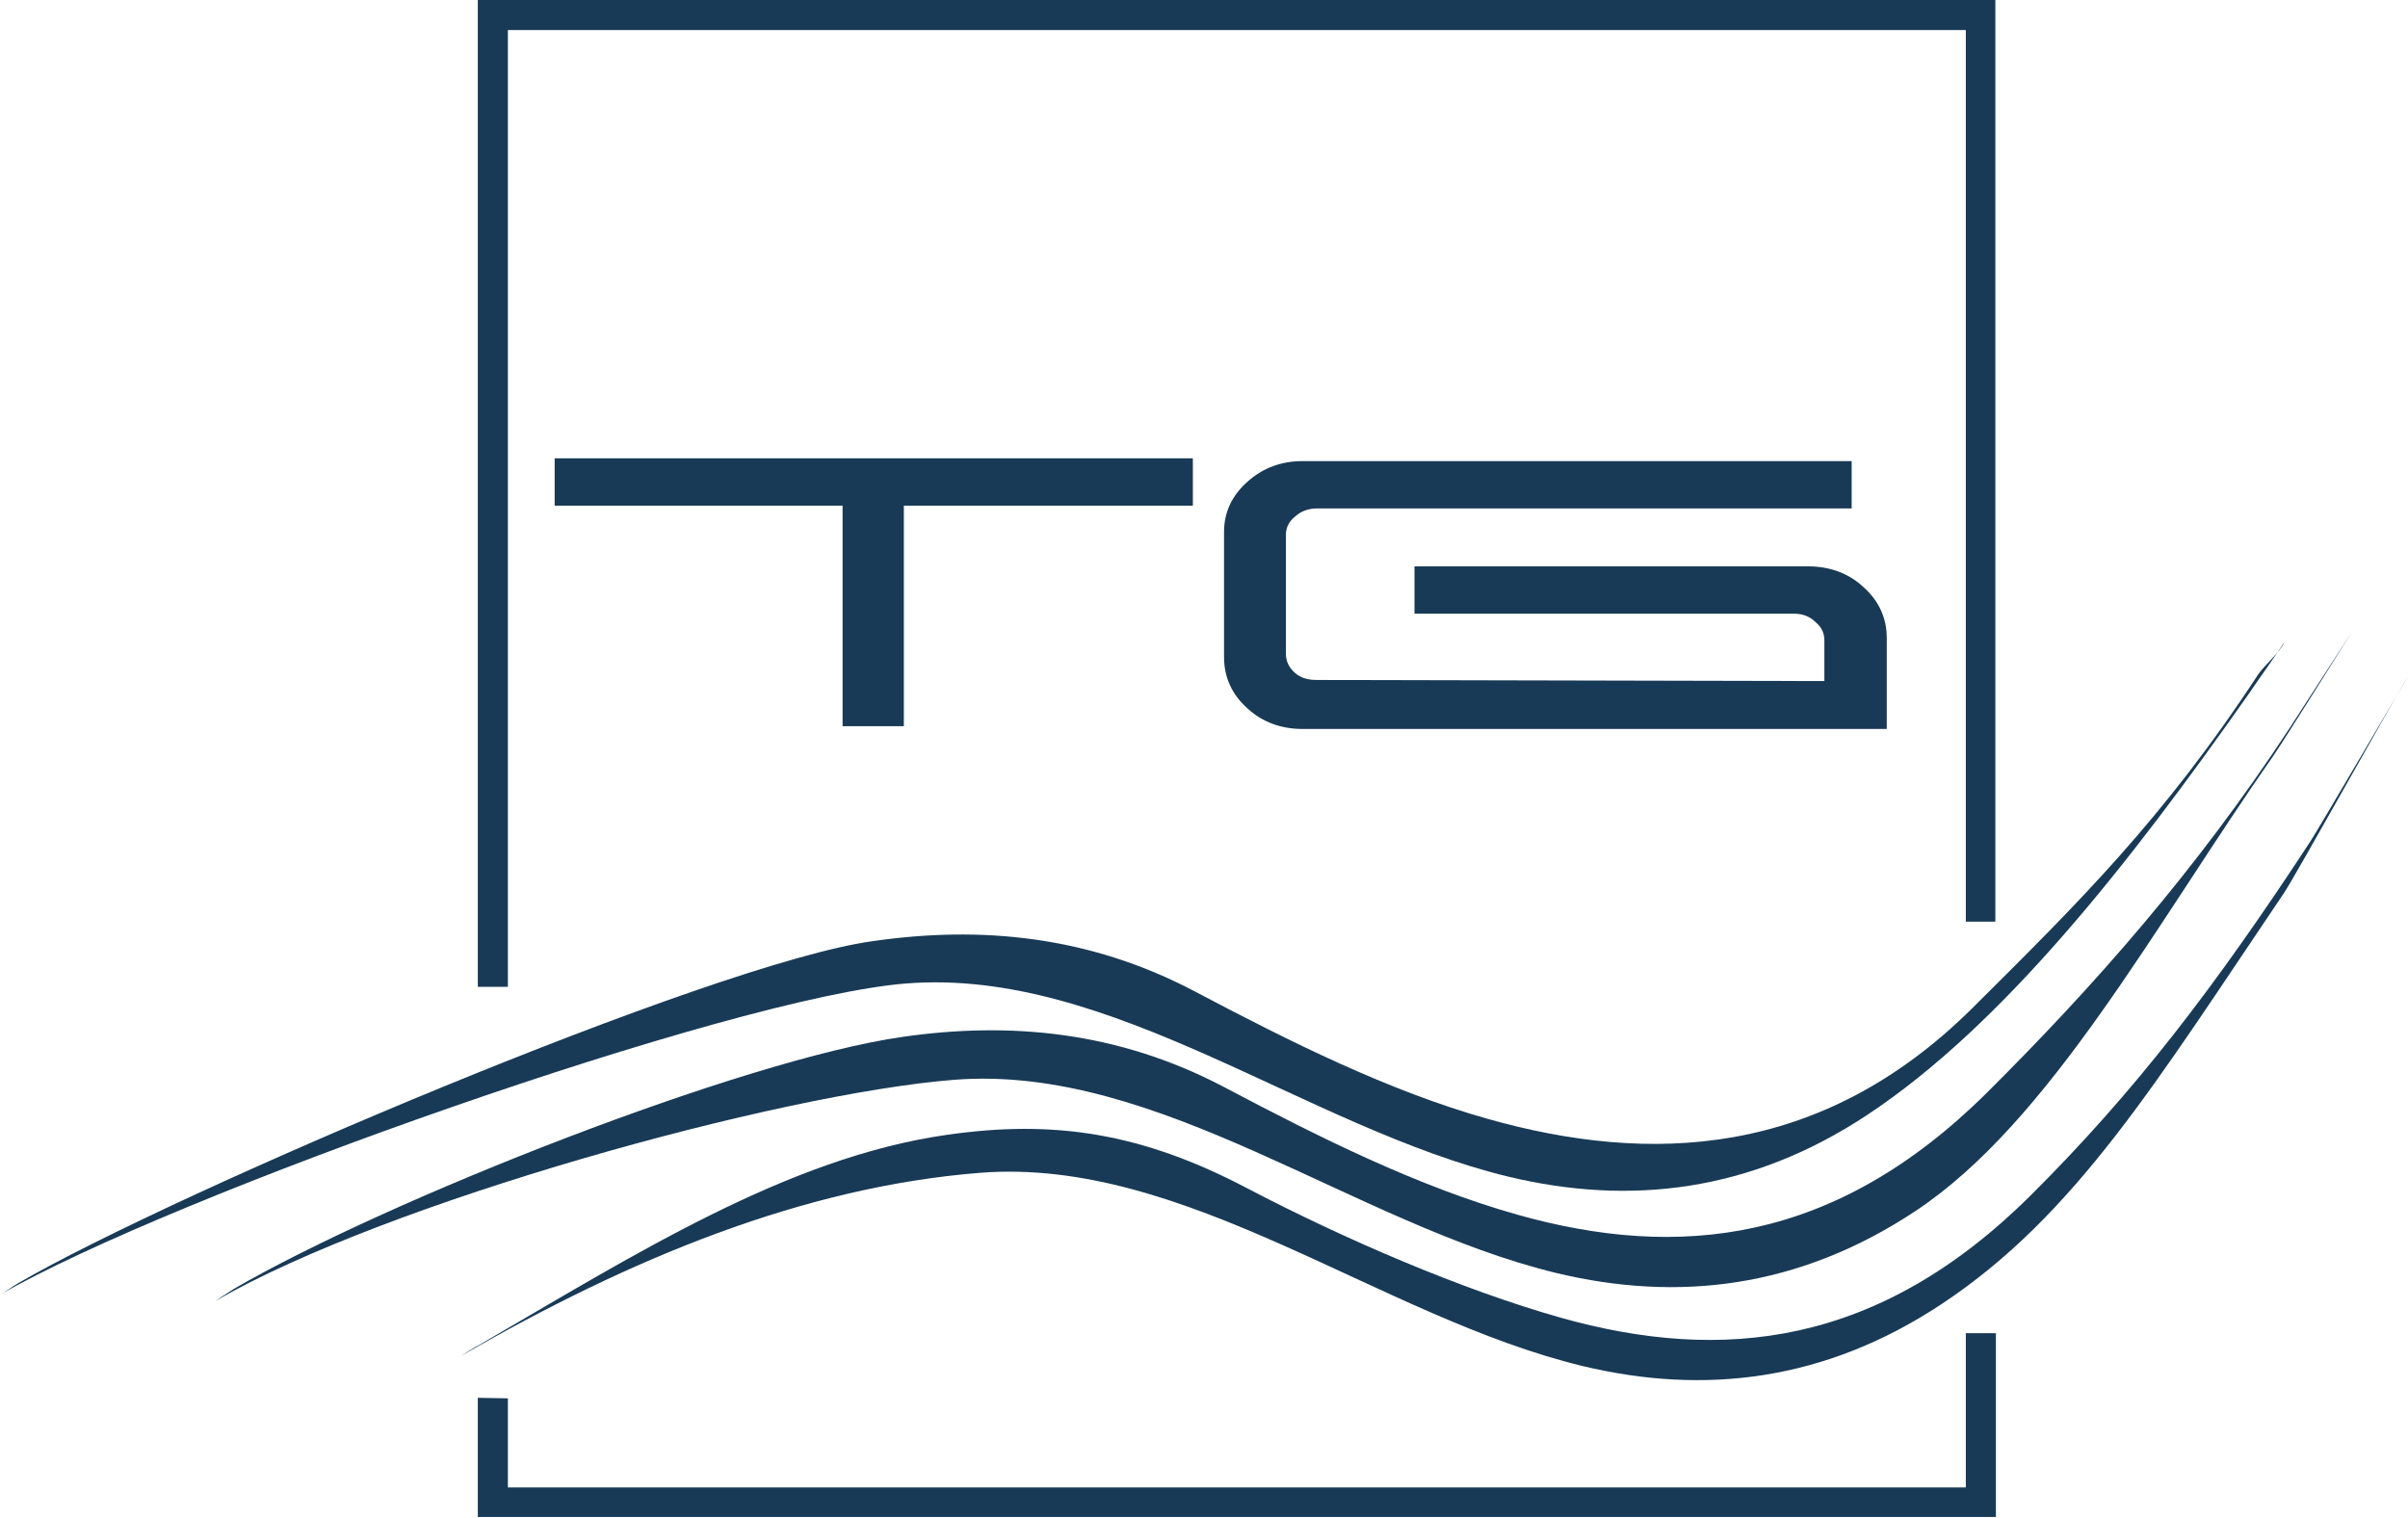 <svg xmlns="http://www.w3.org/2000/svg" xmlns:xlink="http://www.w3.org/1999/xlink" id="Layer_2" x="0px" y="0px" viewBox="0 0 432.4 272.5" style="enable-background:new 0 0 432.4 272.5;" xml:space="preserve"><style type="text/css">	.st0{fill:#183A56;}</style><g id="Livello_1">	<g>		<g>			<polygon class="st0" points="99.6,82.3 99.6,90.8 151.3,90.8 151.3,130.4 162.3,130.4 162.3,90.8 214.2,90.8 214.2,82.3    "></polygon>			<path class="st0" d="M334.6,105.4c-2.7-2.5-6.1-3.7-9.9-3.7H254v8.5h68.2c1.5,0,2.8,0.5,3.8,1.5c1.1,0.9,1.6,2,1.6,3.3v7.3     l-91.2-0.2c-1.6,0-2.9-0.4-3.9-1.3c-1.1-1-1.6-2.1-1.6-3.5V96.1c0-1.3,0.5-2.4,1.6-3.3c1.1-1,2.4-1.5,4-1.5h96v-8.5h-98.6     c-3.8,0-7.1,1.2-9.9,3.7c-2.8,2.5-4.2,5.5-4.2,9V118c0,3.6,1.4,6.7,4.2,9.2c2.7,2.5,6.1,3.7,9.9,3.7h104.9v-16.4     C338.8,111,337.4,107.9,334.6,105.4L334.6,105.4z"></path>		</g>		<path class="st0" d="M91.2,251.1v16H353v-27.7h5.4v33H85.8V251L91.2,251.1L91.2,251.1z M353,5.4H91.2v171.8h-5.4V0h272.5v165.5    H353V5.4L353,5.4z"></path>		<g>			<path class="st0" d="M0,232.5c30.6-17.7,131.1-53.4,162.7-55.9c36.9-2.9,71.8,25.9,108.2,34.7c21.7,5.2,43.4,2.8,64.4-11.1     c24.2-16,47-45,68.5-75.6c2.1-3.1,4.3-6.1,6.4-9.3c-0.7,1.7-3.6,4.2-4.7,5.8c-17.1,26.1-32.6,41.3-51.3,59.9     c-27.3,27.1-58.1,28.1-87.1,19.9c-17.7-5-35.2-13.7-52.6-22.9c-19-10-38.4-11.8-57.8-9C127.8,173,31,214.3,3.3,230.4     C2.6,230.8-0.2,232.7,0,232.5L0,232.5L0,232.5z"></path>			<path class="st0" d="M38.7,233.6c30.6-17.7,101-37.2,132.6-39.7c36.8-2.9,71.8,25.9,108.2,34.7c21.7,5.2,43.4,2.8,64.4-11.1     c24.2-16,43-51.3,64.4-81.9c2.1-3.1,12-18.9,14-22.1c-1,1.6-10,15.4-11,17c-17.1,26.1-35.8,47.1-54.5,65.7     c-27.3,27.1-55.3,30.1-84.4,21.9c-17.7-5-35.2-13.7-52.6-22.9c-19-10-38.4-11.8-57.8-9c-28.6,4.1-92.4,29.2-120.1,45.3     C41.3,231.9,38.5,233.7,38.7,233.6L38.7,233.6L38.7,233.6z"></path>			<path class="st0" d="M82.6,243.6c30.6-17.7,61.8-30.5,93.4-33c36.9-2.9,71.8,25.9,108.2,34.7c21.7,5.2,43.4,2.8,64.4-11.1     c24.2-16,38.7-40.1,61.5-73.8c2.1-3.1,20.2-35.7,22.3-38.9c-1,1.6-16.5,28.1-17.6,29.7c-17.1,26.1-31.5,44.9-50.2,63.5     c-27.3,27.1-55.3,30.1-84.4,21.9c-17.7-5-38.8-14.1-56.2-23.2c-19-10-34.8-12.4-54.1-9.6c-28.6,4.1-56.3,21.7-84,37.8     C85.2,241.9,82.5,243.7,82.6,243.6L82.6,243.6L82.6,243.6z"></path>		</g>	</g></g></svg>